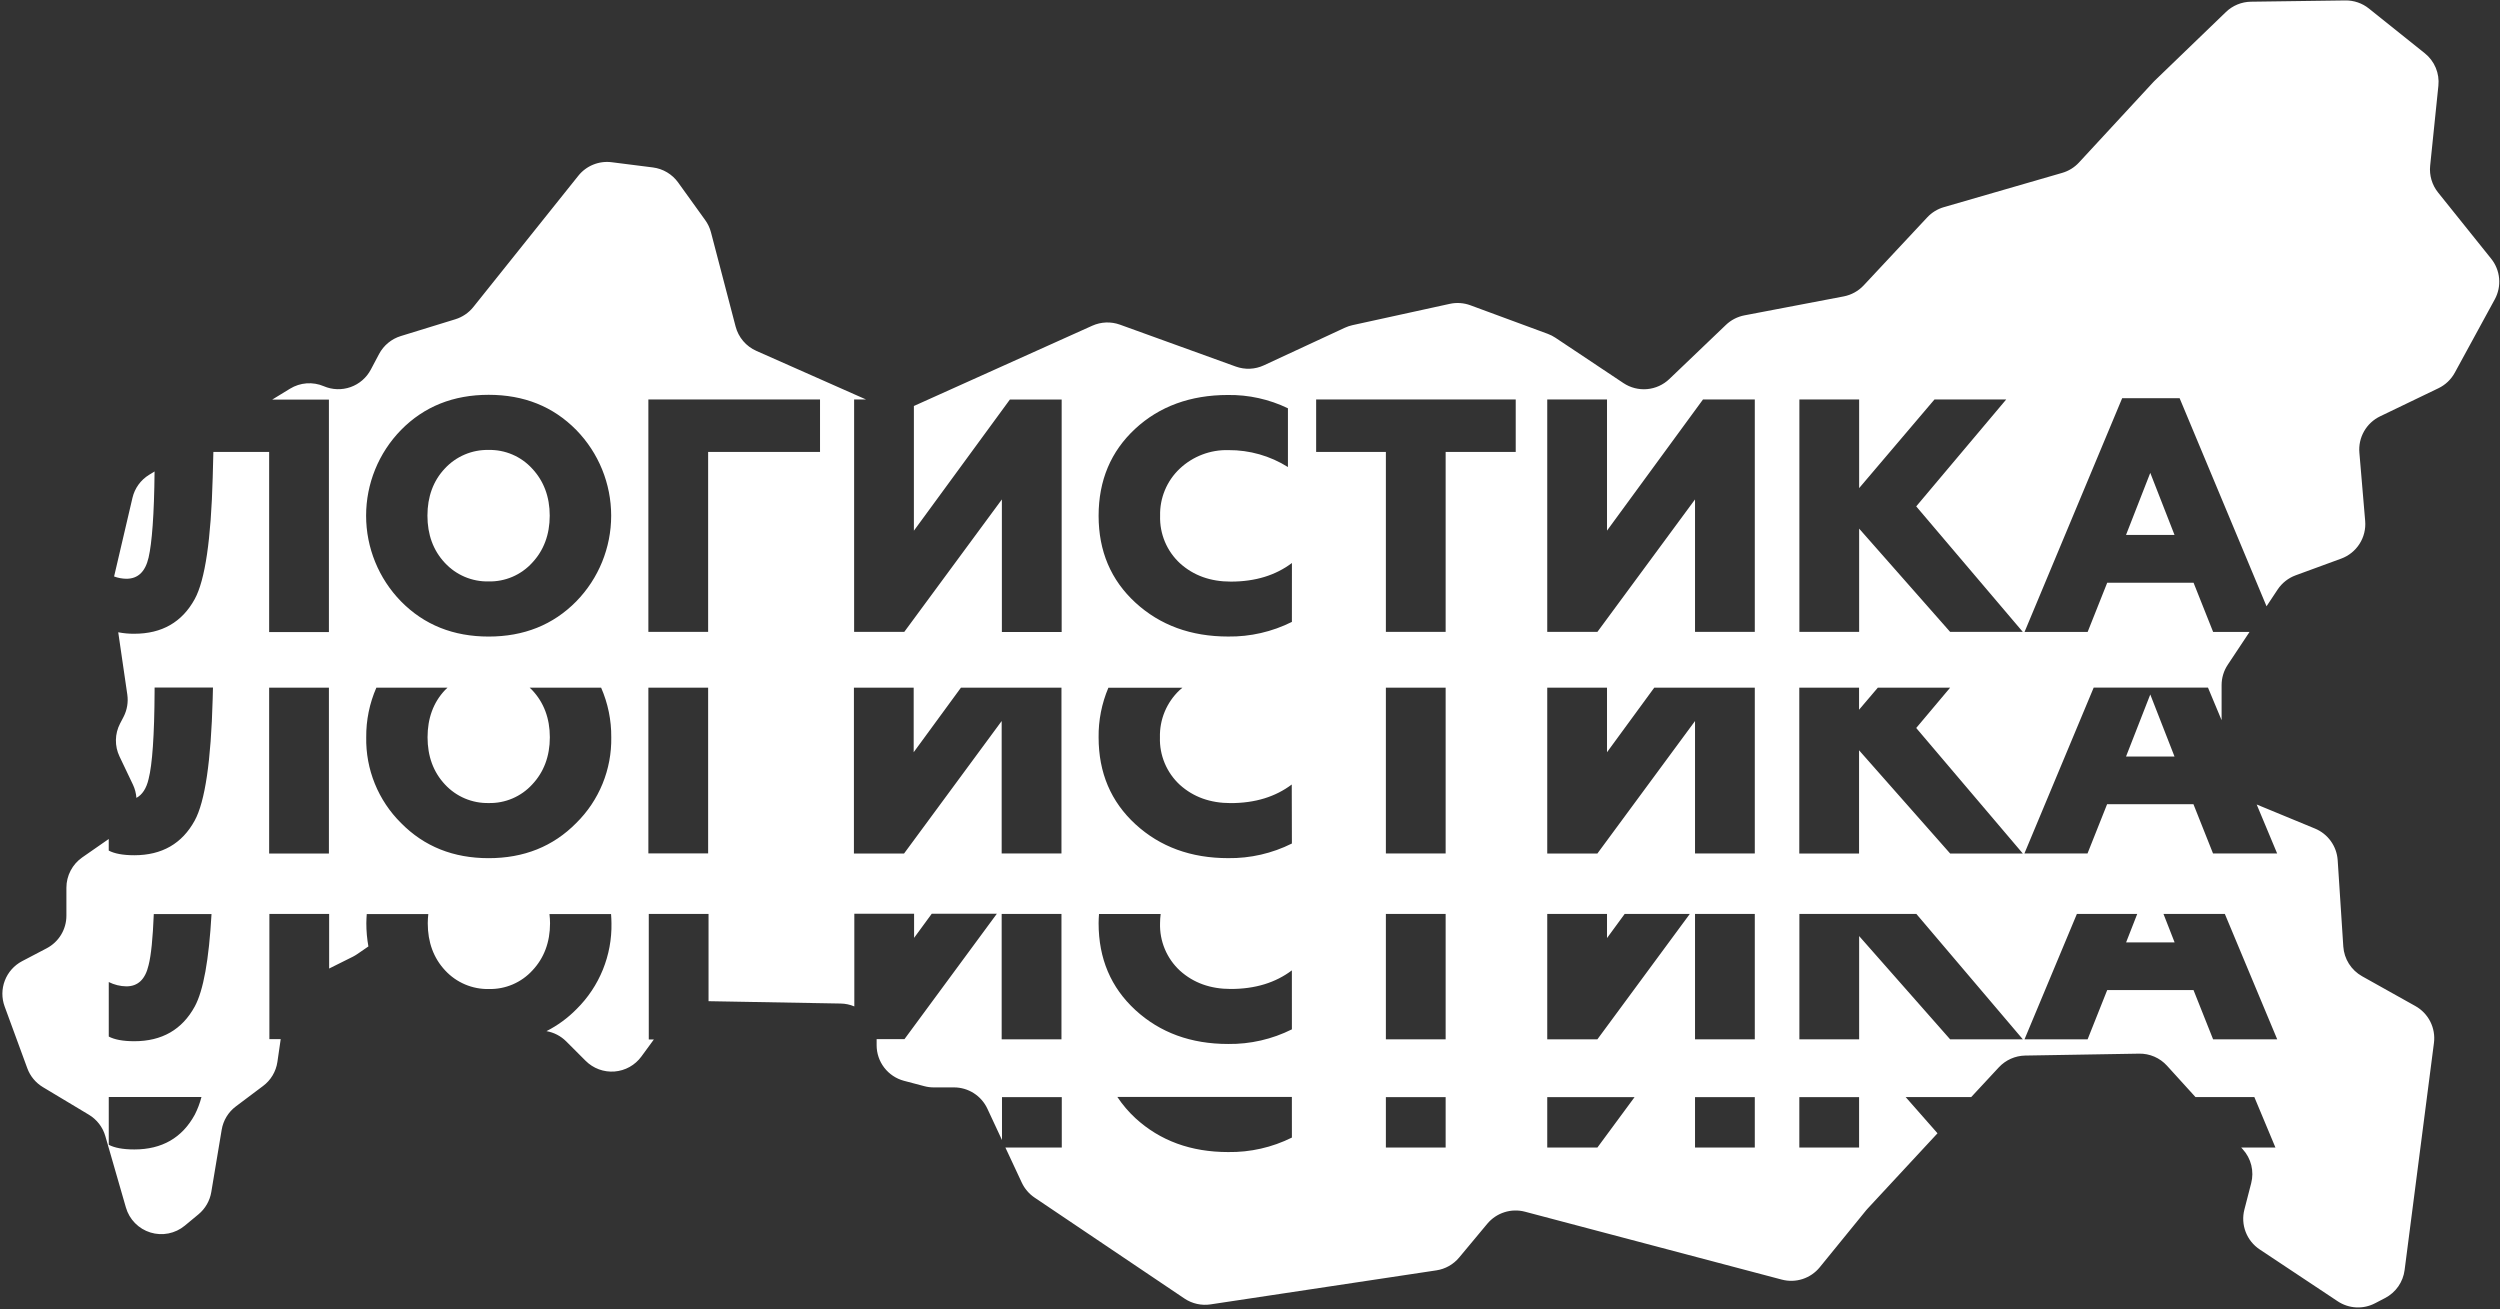 <?xml version="1.0" encoding="UTF-8"?> <svg xmlns="http://www.w3.org/2000/svg" width="863" height="452" viewBox="0 0 863 452" fill="none"><rect x="0" y="0" width="863" height="452" fill="#333333" stroke="none"/> <path d="M168.684 155.32C165.851 155.257 163.037 155.797 160.428 156.904C157.82 158.011 155.476 159.659 153.553 161.74C149.552 165.98 147.552 171.48 147.552 178.01C147.552 184.54 149.552 190.01 153.553 194.29C155.476 196.371 157.82 198.019 160.428 199.126C163.037 200.233 165.851 200.773 168.684 200.71C171.497 200.77 174.291 200.229 176.878 199.121C179.465 198.014 181.786 196.367 183.685 194.29C187.685 190.05 189.765 184.55 189.765 178.01C189.765 171.47 187.695 166.01 183.685 161.74C181.786 159.663 179.465 158.016 176.878 156.909C174.291 155.801 171.497 155.26 168.684 155.32Z" fill="white"></path> <path d="M750.644 261.16L742.273 239.73L733.903 261.16H750.644Z" fill="white"></path> <path d="M750.644 184.66L742.273 163.23L733.903 184.66H750.644Z" fill="white"></path> <path d="M859.931 89.28L841.62 66.45C839.53 63.845 838.549 60.522 838.89 57.2L841.73 29.6C841.952 27.486 841.637 25.349 840.816 23.389C839.994 21.428 838.692 19.705 837.03 18.38L817.728 2.93C815.428 1.092 812.562 0.11 809.618 0.15L777.036 0.59C773.804 0.633 770.71 1.906 768.385 4.15L743.823 27.83C743.653 27.99 743.483 28.17 743.313 28.35L717.661 56.1C716.091 57.8 714.085 59.038 711.861 59.68L671.048 71.5C668.844 72.133 666.852 73.353 665.288 75.03L643.346 98.51C641.506 100.477 639.091 101.811 636.446 102.32L602.183 108.86C599.776 109.319 597.553 110.465 595.783 112.16L576.242 130.85C574.154 132.846 571.448 134.071 568.57 134.324C565.692 134.577 562.815 133.842 560.411 132.24L536.949 116.6C536.124 116.05 535.238 115.597 534.309 115.25L507.577 105.38C505.299 104.54 502.828 104.37 500.457 104.89L466.894 112.24C465.991 112.437 465.113 112.732 464.274 113.12L436.272 126.12C433.234 127.529 429.761 127.68 426.611 126.54L386.609 112.07C383.502 110.95 380.082 111.079 377.068 112.43L315.474 140.15V183.2L348.606 137.93H366.487V218.16H345.846V172.4L312.154 218.13H294.842V137.9H298.963L261.08 121.12C259.333 120.346 257.782 119.188 256.544 117.732C255.306 116.276 254.413 114.559 253.93 112.71L245.409 80.13C245.006 78.622 244.328 77.202 243.409 75.94L234.098 63C233.078 61.58 231.777 60.386 230.275 59.491C228.772 58.597 227.102 58.021 225.368 57.8L211.157 56C208.997 55.725 206.803 56.01 204.785 56.828C202.768 57.646 200.994 58.969 199.636 60.67L163.383 106C161.778 108.001 159.607 109.471 157.153 110.22L138.382 116C136.779 116.487 135.289 117.287 133.996 118.353C132.704 119.419 131.635 120.73 130.851 122.21L128.001 127.59C126.511 130.41 124.013 132.565 121.006 133.627C117.998 134.689 114.701 134.579 111.77 133.32C109.903 132.523 107.871 132.183 105.846 132.331C103.821 132.479 101.861 133.11 100.129 134.17L93.949 137.95H113.54V218.18H92.909V156H73.657L73.427 164.82C72.854 186.26 70.791 200.243 67.237 206.77C62.877 214.77 55.886 218.77 46.376 218.77C44.509 218.791 42.646 218.62 40.815 218.26L43.945 239.76C44.324 242.388 43.877 245.068 42.665 247.43L41.425 249.81C40.526 251.552 40.042 253.479 40.011 255.439C39.98 257.399 40.402 259.34 41.245 261.11L45.895 270.87C46.573 272.302 46.977 273.849 47.086 275.43C49.086 274.36 50.536 272.21 51.296 268.91C52.566 263.98 53.296 253.91 53.366 238.53V237.33H73.517L73.417 241.28C72.844 262.72 70.781 276.703 67.227 283.23C62.867 291.23 55.876 295.23 46.365 295.23C42.365 295.23 39.485 294.65 37.535 293.62V289.62L28.374 295.99C26.693 297.163 25.319 298.725 24.37 300.543C23.421 302.36 22.925 304.38 22.924 306.43V316.09C22.925 318.41 22.291 320.686 21.091 322.671C19.89 324.656 18.169 326.274 16.113 327.35L7.603 331.81C4.879 333.246 2.769 335.623 1.665 338.498C0.562 341.372 0.539 344.55 1.602 347.44L9.423 368.76C10.42 371.487 12.322 373.788 14.813 375.28L30.674 384.8C33.432 386.45 35.462 389.083 36.355 392.17L43.465 416.84C44.05 418.866 45.13 420.714 46.607 422.219C48.084 423.724 49.913 424.837 51.928 425.459C53.943 426.081 56.081 426.192 58.149 425.782C60.218 425.372 62.151 424.454 63.776 423.11L68.507 419.19C70.863 417.241 72.437 414.507 72.937 411.49L76.527 389.99C77.061 386.767 78.82 383.875 81.438 381.92L90.759 374.92C92.101 373.928 93.233 372.681 94.091 371.249C94.95 369.818 95.516 368.231 95.759 366.58L96.899 358.71H92.989V315.49H113.62V334.34L121.821 330.25C122.342 329.981 122.846 329.681 123.331 329.35L127.171 326.71C126.695 324.07 126.458 321.393 126.461 318.71C126.461 317.63 126.531 316.59 126.601 315.54H147.852C147.732 316.593 147.669 317.651 147.662 318.71C147.662 325.25 149.663 330.71 153.663 334.99C155.586 337.071 157.93 338.719 160.538 339.826C163.147 340.933 165.961 341.473 168.794 341.41C171.607 341.47 174.401 340.929 176.988 339.821C179.576 338.714 181.896 337.067 183.795 334.99C187.795 330.75 189.875 325.25 189.875 318.71C189.87 317.65 189.804 316.592 189.675 315.54H210.937C211.007 316.59 211.077 317.63 211.077 318.71C211.181 324.196 210.172 329.646 208.109 334.73C206.046 339.815 202.973 344.428 199.076 348.29C196.039 351.394 192.516 353.981 188.645 355.95C191.212 356.398 193.579 357.623 195.426 359.46L202.166 366.2C203.462 367.497 205.024 368.498 206.744 369.134C208.464 369.77 210.301 370.026 212.13 369.884C213.958 369.742 215.734 369.207 217.336 368.314C218.937 367.42 220.326 366.191 221.407 364.71L225.708 358.83H223.958V315.49H244.589V345.61L290.162 346.42C291.796 346.44 293.41 346.78 294.912 347.42V315.42H315.544V323.75L321.644 315.42H344.116L312.224 358.71H302.613C302.613 358.83 302.613 358.94 302.613 359.06V360.81C302.611 363.61 303.535 366.332 305.241 368.553C306.946 370.774 309.338 372.369 312.044 373.09L319.044 374.94C320.11 375.227 321.21 375.372 322.314 375.37H329.315C331.735 375.37 334.104 376.061 336.145 377.361C338.186 378.661 339.813 380.517 340.836 382.71L345.886 393.54V378.72H366.527V396.14H347.066L352.716 408.24C353.694 410.332 355.222 412.12 357.137 413.41L408.9 448.27C411.544 450.04 414.756 450.753 417.901 450.27L495.826 438.53C498.904 438.069 501.706 436.493 503.697 434.1L513.417 422.43C514.966 420.575 517.012 419.199 519.314 418.464C521.617 417.729 524.081 417.665 526.418 418.28L615.084 441.72C617.439 442.343 619.924 442.275 622.241 441.525C624.559 440.775 626.612 439.374 628.155 437.49L644.186 417.8C644.356 417.6 644.526 417.4 644.706 417.21L668.828 391.21L657.827 378.7H680.469L690 368.44C691.164 367.187 692.57 366.182 694.131 365.485C695.693 364.787 697.38 364.411 699.09 364.38L738.413 363.72C740.222 363.686 742.017 364.04 743.679 364.758C745.34 365.475 746.828 366.54 748.044 367.88L757.874 378.7H778.195L785.476 396.12H773.655L774.215 396.74C775.633 398.3 776.64 400.188 777.145 402.234C777.649 404.28 777.636 406.42 777.105 408.46L774.765 417.53C774.103 420.088 774.255 422.789 775.2 425.257C776.144 427.725 777.835 429.837 780.036 431.3L806.968 449.2C808.86 450.462 811.058 451.191 813.33 451.311C815.602 451.43 817.863 450.936 819.878 449.88L823.339 448.08C825.156 447.134 826.717 445.762 827.889 444.081C829.061 442.401 829.809 440.462 830.069 438.43L840.2 360C840.522 357.484 840.083 354.929 838.941 352.664C837.798 350.398 836.004 348.527 833.789 347.29L815.398 337C813.547 335.966 811.984 334.485 810.851 332.694C809.717 330.902 809.049 328.855 808.908 326.74L806.968 296.94C806.811 294.571 805.994 292.293 804.61 290.363C803.227 288.433 801.331 286.929 799.137 286.02L779.006 277.71L786.066 294.61H763.935L757.174 277.61H727.372L720.612 294.61H698.83L722.742 237.36H762.194L766.895 248.61V236.5C766.896 234.01 767.63 231.576 769.005 229.5L776.536 218.15H763.975L757.214 201.15H727.412L720.652 218.15H698.87L732.572 137.46H752.404L782.406 209.29L786.236 203.51C787.737 201.256 789.915 199.536 792.456 198.6L808.168 192.84C810.784 191.883 813.013 190.091 814.511 187.742C816.01 185.393 816.694 182.616 816.458 179.84L814.458 156.26C814.237 153.691 814.803 151.116 816.08 148.877C817.357 146.637 819.285 144.838 821.608 143.72L841.75 134.02C844.138 132.871 846.107 131.004 847.38 128.68L861.201 103.33C862.402 101.125 862.923 98.613 862.697 96.113C862.471 93.612 861.508 91.234 859.931 89.28ZM67.237 384.79C62.877 392.79 55.886 396.79 46.376 396.79C42.375 396.79 39.495 396.21 37.545 395.18V378.68H69.547C69.004 380.796 68.23 382.845 67.237 384.79ZM67.237 347.43C62.877 355.43 55.886 359.43 46.376 359.43C42.375 359.43 39.495 358.85 37.545 357.82V339C39.433 339.949 41.512 340.459 43.625 340.49C47.626 340.49 50.156 338.08 51.296 333.16C52.166 329.76 52.756 323.86 53.086 315.54H73.017C72.131 331.34 70.204 341.97 67.237 347.43ZM113.54 294.63H92.909V237.38H113.54V294.63ZM198.936 284.09C190.935 292.22 180.835 296.24 168.684 296.24C156.533 296.24 146.442 292.24 138.422 284.09C134.525 280.228 131.452 275.615 129.389 270.53C127.326 265.446 126.316 259.996 126.421 254.51C126.368 248.617 127.561 242.78 129.921 237.38H154.483C154.183 237.66 153.873 237.93 153.593 238.24C149.592 242.48 147.592 247.98 147.592 254.51C147.592 261.04 149.592 266.51 153.593 270.79C155.516 272.871 157.86 274.519 160.468 275.626C163.077 276.733 165.891 277.273 168.724 277.21C171.537 277.27 174.331 276.729 176.918 275.621C179.505 274.514 181.826 272.867 183.725 270.79C187.725 266.55 189.805 261.05 189.805 254.51C189.805 247.97 187.735 242.51 183.725 238.24C183.435 237.93 183.135 237.66 182.835 237.38H207.507C209.867 242.78 211.06 248.617 211.007 254.51C211.102 260.001 210.082 265.454 208.007 270.539C205.932 275.623 202.846 280.233 198.936 284.09ZM198.936 207.59C190.935 215.72 180.835 219.74 168.684 219.74C156.533 219.74 146.442 215.74 138.422 207.59C130.701 199.681 126.379 189.067 126.379 178.015C126.379 166.963 130.701 156.349 138.422 148.44C146.422 140.3 156.533 136.29 168.684 136.29C180.835 136.29 190.915 140.29 198.936 148.44C206.656 156.349 210.978 166.963 210.978 178.015C210.978 189.067 206.656 199.681 198.936 207.59ZM244.449 294.59H223.818V237.38H244.449V294.59ZM283.072 156H244.449V218.12H223.818V137.9H283.072V156ZM366.417 358.77H345.776V315.49H366.417V358.77ZM366.417 294.62H345.776V248.9L312.084 294.63H294.773V237.38H315.404V259.67L331.715 237.38H366.417V294.62ZM445.963 392.69C439.133 396.089 431.589 397.803 423.961 397.69C411.127 397.69 400.46 393.793 391.959 386C389.589 383.813 387.49 381.349 385.709 378.66H445.953L445.963 392.69ZM445.963 355.33C439.138 358.746 431.593 360.478 423.961 360.38C411.127 360.38 400.46 356.483 391.959 348.69C383.479 340.89 379.238 330.92 379.238 318.69C379.238 317.61 379.308 316.57 379.378 315.52H400.66C400.523 316.571 400.453 317.63 400.45 318.69C400.353 321.755 400.916 324.805 402.101 327.633C403.287 330.461 405.066 333.001 407.32 335.08C412.02 339.32 417.871 341.39 424.861 341.39C433.342 341.39 440.332 339.21 445.953 334.97L445.963 355.33ZM445.963 291.18C439.138 294.596 431.593 296.328 423.961 296.23C411.127 296.23 400.46 292.33 391.959 284.53C383.479 276.74 379.238 266.77 379.238 254.53C379.166 248.648 380.317 242.814 382.618 237.4H408.17C407.84 237.68 407.5 237.95 407.17 238.26C404.963 240.345 403.22 242.871 402.056 245.675C400.891 248.478 400.33 251.495 400.41 254.53C400.312 257.595 400.876 260.645 402.061 263.473C403.247 266.301 405.027 268.841 407.28 270.92C411.981 275.16 417.831 277.23 424.821 277.23C433.302 277.23 440.292 275.05 445.913 270.81L445.963 291.18ZM445.963 214.68C439.138 218.096 431.593 219.828 423.961 219.73C411.127 219.73 400.46 215.833 391.959 208.04C383.479 200.24 379.238 190.27 379.238 178.04C379.238 165.81 383.478 155.81 391.849 148.04C400.22 140.27 410.99 136.35 423.851 136.35C431.028 136.248 438.129 137.82 444.593 140.94V161.22C438.45 157.362 431.335 155.336 424.081 155.38C417.835 155.202 411.774 157.511 407.23 161.8C405.023 163.885 403.28 166.411 402.116 169.215C400.951 172.018 400.39 175.035 400.47 178.07C400.373 181.135 400.936 184.185 402.121 187.013C403.307 189.841 405.086 192.381 407.34 194.46C412.04 198.7 417.891 200.77 424.881 200.77C433.362 200.77 440.352 198.59 445.973 194.35L445.963 214.68ZM499.037 396.13H478.405V378.72H499.037V396.13ZM499.037 358.77H478.405V315.49H499.037V358.77ZM499.037 294.62H478.405V237.38H499.037V294.62ZM523.228 156H499.037V218.12H478.405V156H454.333V137.9H523.228V156ZM551.42 396.13H534.109V378.72H564.261L551.42 396.13ZM551.42 358.77H534.109V315.49H554.74V323.82L560.841 315.49H583.322L551.42 358.77ZM605.754 396.13H585.122V378.72H605.754V396.13ZM605.754 358.77H585.122V315.49H605.754V358.77ZM605.754 294.62H585.122V248.9L551.42 294.63H534.109V237.38H554.74V259.67L571.051 237.38H605.754V294.62ZM605.754 218.12H585.122V172.4L551.42 218.13H534.109V137.9H554.74V183.17L587.872 137.9H605.754V218.12ZM641.756 396.12H621.125V378.72H641.756V396.12ZM673.188 358.78L641.776 323.13V358.78H621.145V315.49H661.528L698.29 358.78H673.188ZM673.188 294.63L641.746 259V294.65H621.115V237.38H641.746V245L648.227 237.38H673.188L661.478 251.3L698.27 294.63H673.188ZM673.188 218.13L641.776 182.48V218.13H621.145V137.9H641.776V168.5L667.778 137.9H692.54L661.478 174.8L698.27 218.13H673.188ZM716.941 315.49H737.773L733.932 325.31H750.674L746.833 315.49H768.015L786.096 358.78H763.965L757.204 341.78H727.402L720.642 358.78H698.86L716.941 315.49Z" fill="white"></path> <path d="M43.625 199.79C47.626 199.79 50.156 197.38 51.296 192.46C52.436 187.54 53.226 177.72 53.356 162.75L51.466 163.91C50.029 164.787 48.78 165.942 47.795 167.307C46.809 168.672 46.106 170.22 45.725 171.86L39.385 199C40.743 199.503 42.177 199.771 43.625 199.79Z" fill="white"></path> </svg> 